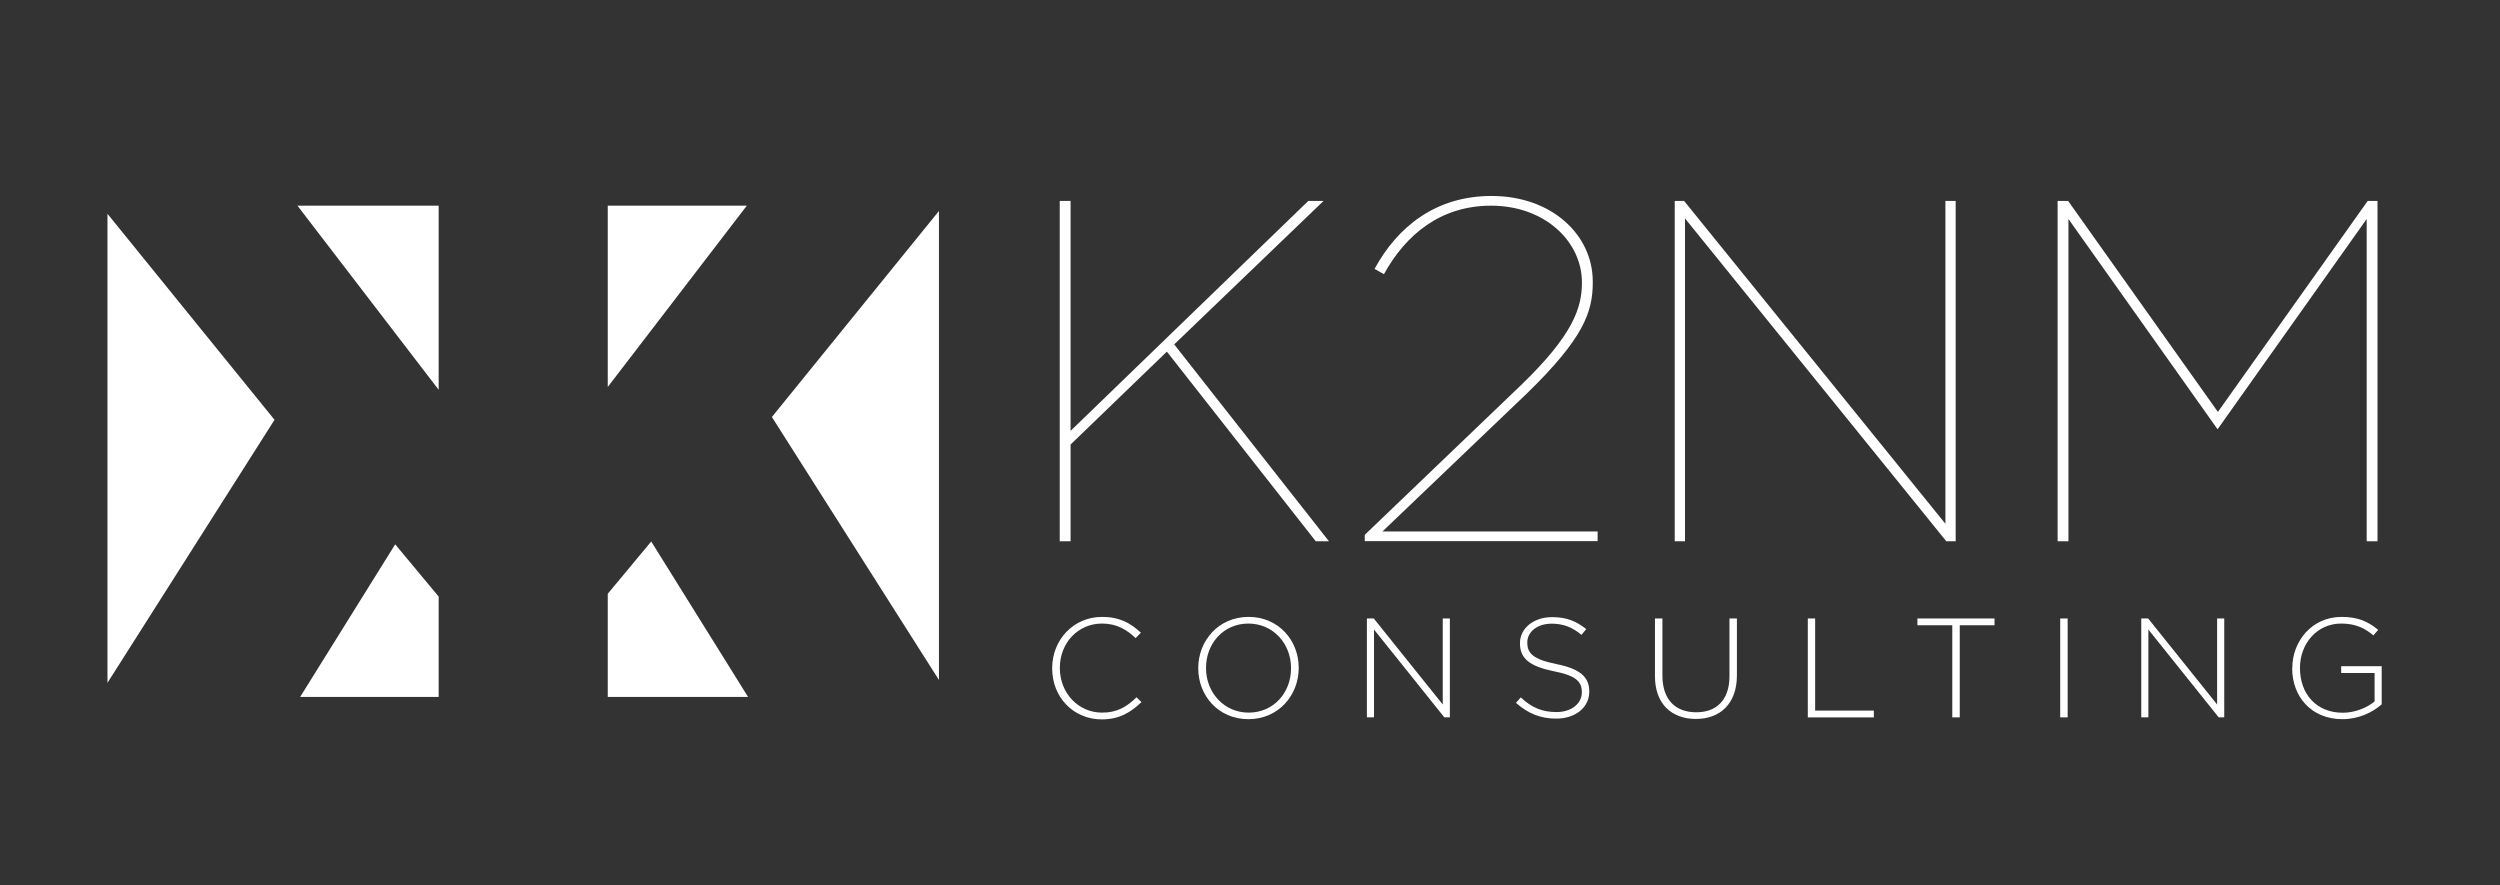 <svg xmlns="http://www.w3.org/2000/svg" id="Layer_1" data-name="Layer 1" viewBox="0 0 221.47 78.44"><rect x="0" y="0" width="221.47" height="78.44" fill="#333333" stroke="none"/><defs><style>      .cls-1 {        fill: #fff;      }    </style></defs><g><polygon class="cls-1" points="24.32 37.19 9.52 18.94 9.52 60.49 24.32 37.19"></polygon><polygon class="cls-1" points="83.18 18.69 68.38 36.94 83.18 60.24 83.18 18.69"></polygon><polygon class="cls-1" points="53.84 18.22 53.84 34.28 66.16 18.22 53.84 18.22"></polygon><polygon class="cls-1" points="38.86 52.85 35.01 48.22 26.59 61.74 38.86 61.74 38.86 52.85"></polygon><polygon class="cls-1" points="38.86 18.22 26.35 18.22 38.86 34.53 38.86 18.22"></polygon><polygon class="cls-1" points="57.69 47.97 53.84 52.6 53.84 61.74 66.27 61.74 57.69 47.97"></polygon></g><g><path class="cls-1" d="M93.21,59.2v-.02c0-2.48,1.87-4.53,4.42-4.53,1.57,0,2.53.56,3.44,1.4l-.47.48c-.77-.74-1.66-1.29-2.98-1.29-2.12,0-3.73,1.71-3.73,3.92v.03c0,2.2,1.63,3.94,3.74,3.94,1.28,0,2.15-.47,3.05-1.36l.44.43c-.95.9-1.95,1.53-3.51,1.53-2.54,0-4.4-1.99-4.4-4.5Z"></path><path class="cls-1" d="M106.15,59.2v-.02c0-2.4,1.78-4.53,4.46-4.53s4.44,2.11,4.44,4.5v.03c0,2.4-1.78,4.53-4.46,4.53s-4.44-2.11-4.44-4.5ZM114.37,59.2v-.02c0-2.17-1.59-3.94-3.78-3.94s-3.75,1.75-3.75,3.92v.03c0,2.16,1.59,3.94,3.78,3.94s3.75-1.75,3.75-3.92Z"></path><path class="cls-1" d="M121.08,54.79h.62l6.11,7.62v-7.62h.63v8.76h-.49l-6.23-7.78v7.78h-.63v-8.76Z"></path><path class="cls-1" d="M134.29,62.27l.43-.49c.97.9,1.87,1.3,3.17,1.3s2.24-.74,2.24-1.74v-.02c0-.93-.49-1.47-2.5-1.86-2.14-.44-2.98-1.13-2.98-2.47v-.02c0-1.3,1.2-2.3,2.84-2.3,1.28,0,2.14.35,3.03,1.06l-.42.51c-.85-.71-1.67-.99-2.64-.99-1.31,0-2.16.75-2.16,1.65v.02c0,.94.48,1.48,2.58,1.91,2.06.41,2.91,1.13,2.91,2.41v.03c0,1.41-1.23,2.39-2.93,2.39-1.42,0-2.5-.46-3.57-1.4Z"></path><path class="cls-1" d="M146.61,59.91v-5.12h.66v5.06c0,2.09,1.11,3.25,3,3.25,1.78,0,2.94-1.08,2.94-3.19v-5.12h.66v5.04c0,2.5-1.48,3.86-3.63,3.86s-3.63-1.33-3.63-3.78Z"></path><path class="cls-1" d="M160.14,54.79h.66v8.16h5.2v.6h-5.85v-8.76Z"></path><path class="cls-1" d="M172.95,55.39h-3.09v-.6h6.83v.6h-3.08v8.16h-.66v-8.16Z"></path><path class="cls-1" d="M182.51,54.79h.66v8.76h-.66v-8.76Z"></path><path class="cls-1" d="M189.68,54.79h.62l6.11,7.62v-7.62h.63v8.76h-.49l-6.23-7.78v7.78h-.63v-8.76Z"></path><path class="cls-1" d="M203.07,59.2v-.02c0-2.37,1.73-4.53,4.37-4.53,1.44,0,2.35.41,3.24,1.15l-.43.49c-.7-.6-1.52-1.05-2.85-1.05-2.16,0-3.65,1.8-3.65,3.92v.03c0,2.26,1.43,3.95,3.79,3.95,1.11,0,2.17-.46,2.82-1v-2.52h-2.96v-.6h3.59v3.38c-.81.7-2.02,1.31-3.48,1.31-2.79,0-4.45-2.04-4.45-4.5Z"></path></g><g><path class="cls-1" d="M93.88,17.8h.96v20.37l21.06-20.37h1.35l-13.23,12.71,13.71,17.44h-1.17l-13.19-16.8-8.53,8.23v8.57h-.96v-30.15Z"></path><path class="cls-1" d="M120.9,47.38l13.8-13.22c4.7-4.52,5.44-6.93,5.44-9.13,0-3.66-3.31-6.81-8.05-6.81-4.48,0-7.57,2.58-9.49,6.07l-.83-.47c2.04-3.75,5.44-6.46,10.36-6.46,5.35,0,8.97,3.45,8.97,7.58v.09c0,2.63-.83,4.95-5.83,9.82l-12.8,12.23h19.06v.86h-20.63v-.56Z"></path><path class="cls-1" d="M148.36,17.8h.83l23.15,28.6v-28.6h.91v30.15h-.83l-23.15-28.6v28.6h-.91v-30.15Z"></path><path class="cls-1" d="M182.3,17.8h.91l13.27,18.69,13.27-18.69h.87v30.15h-.96v-28.55l-13.19,18.6h-.04l-13.19-18.6v28.55h-.96v-30.15Z"></path></g></svg>